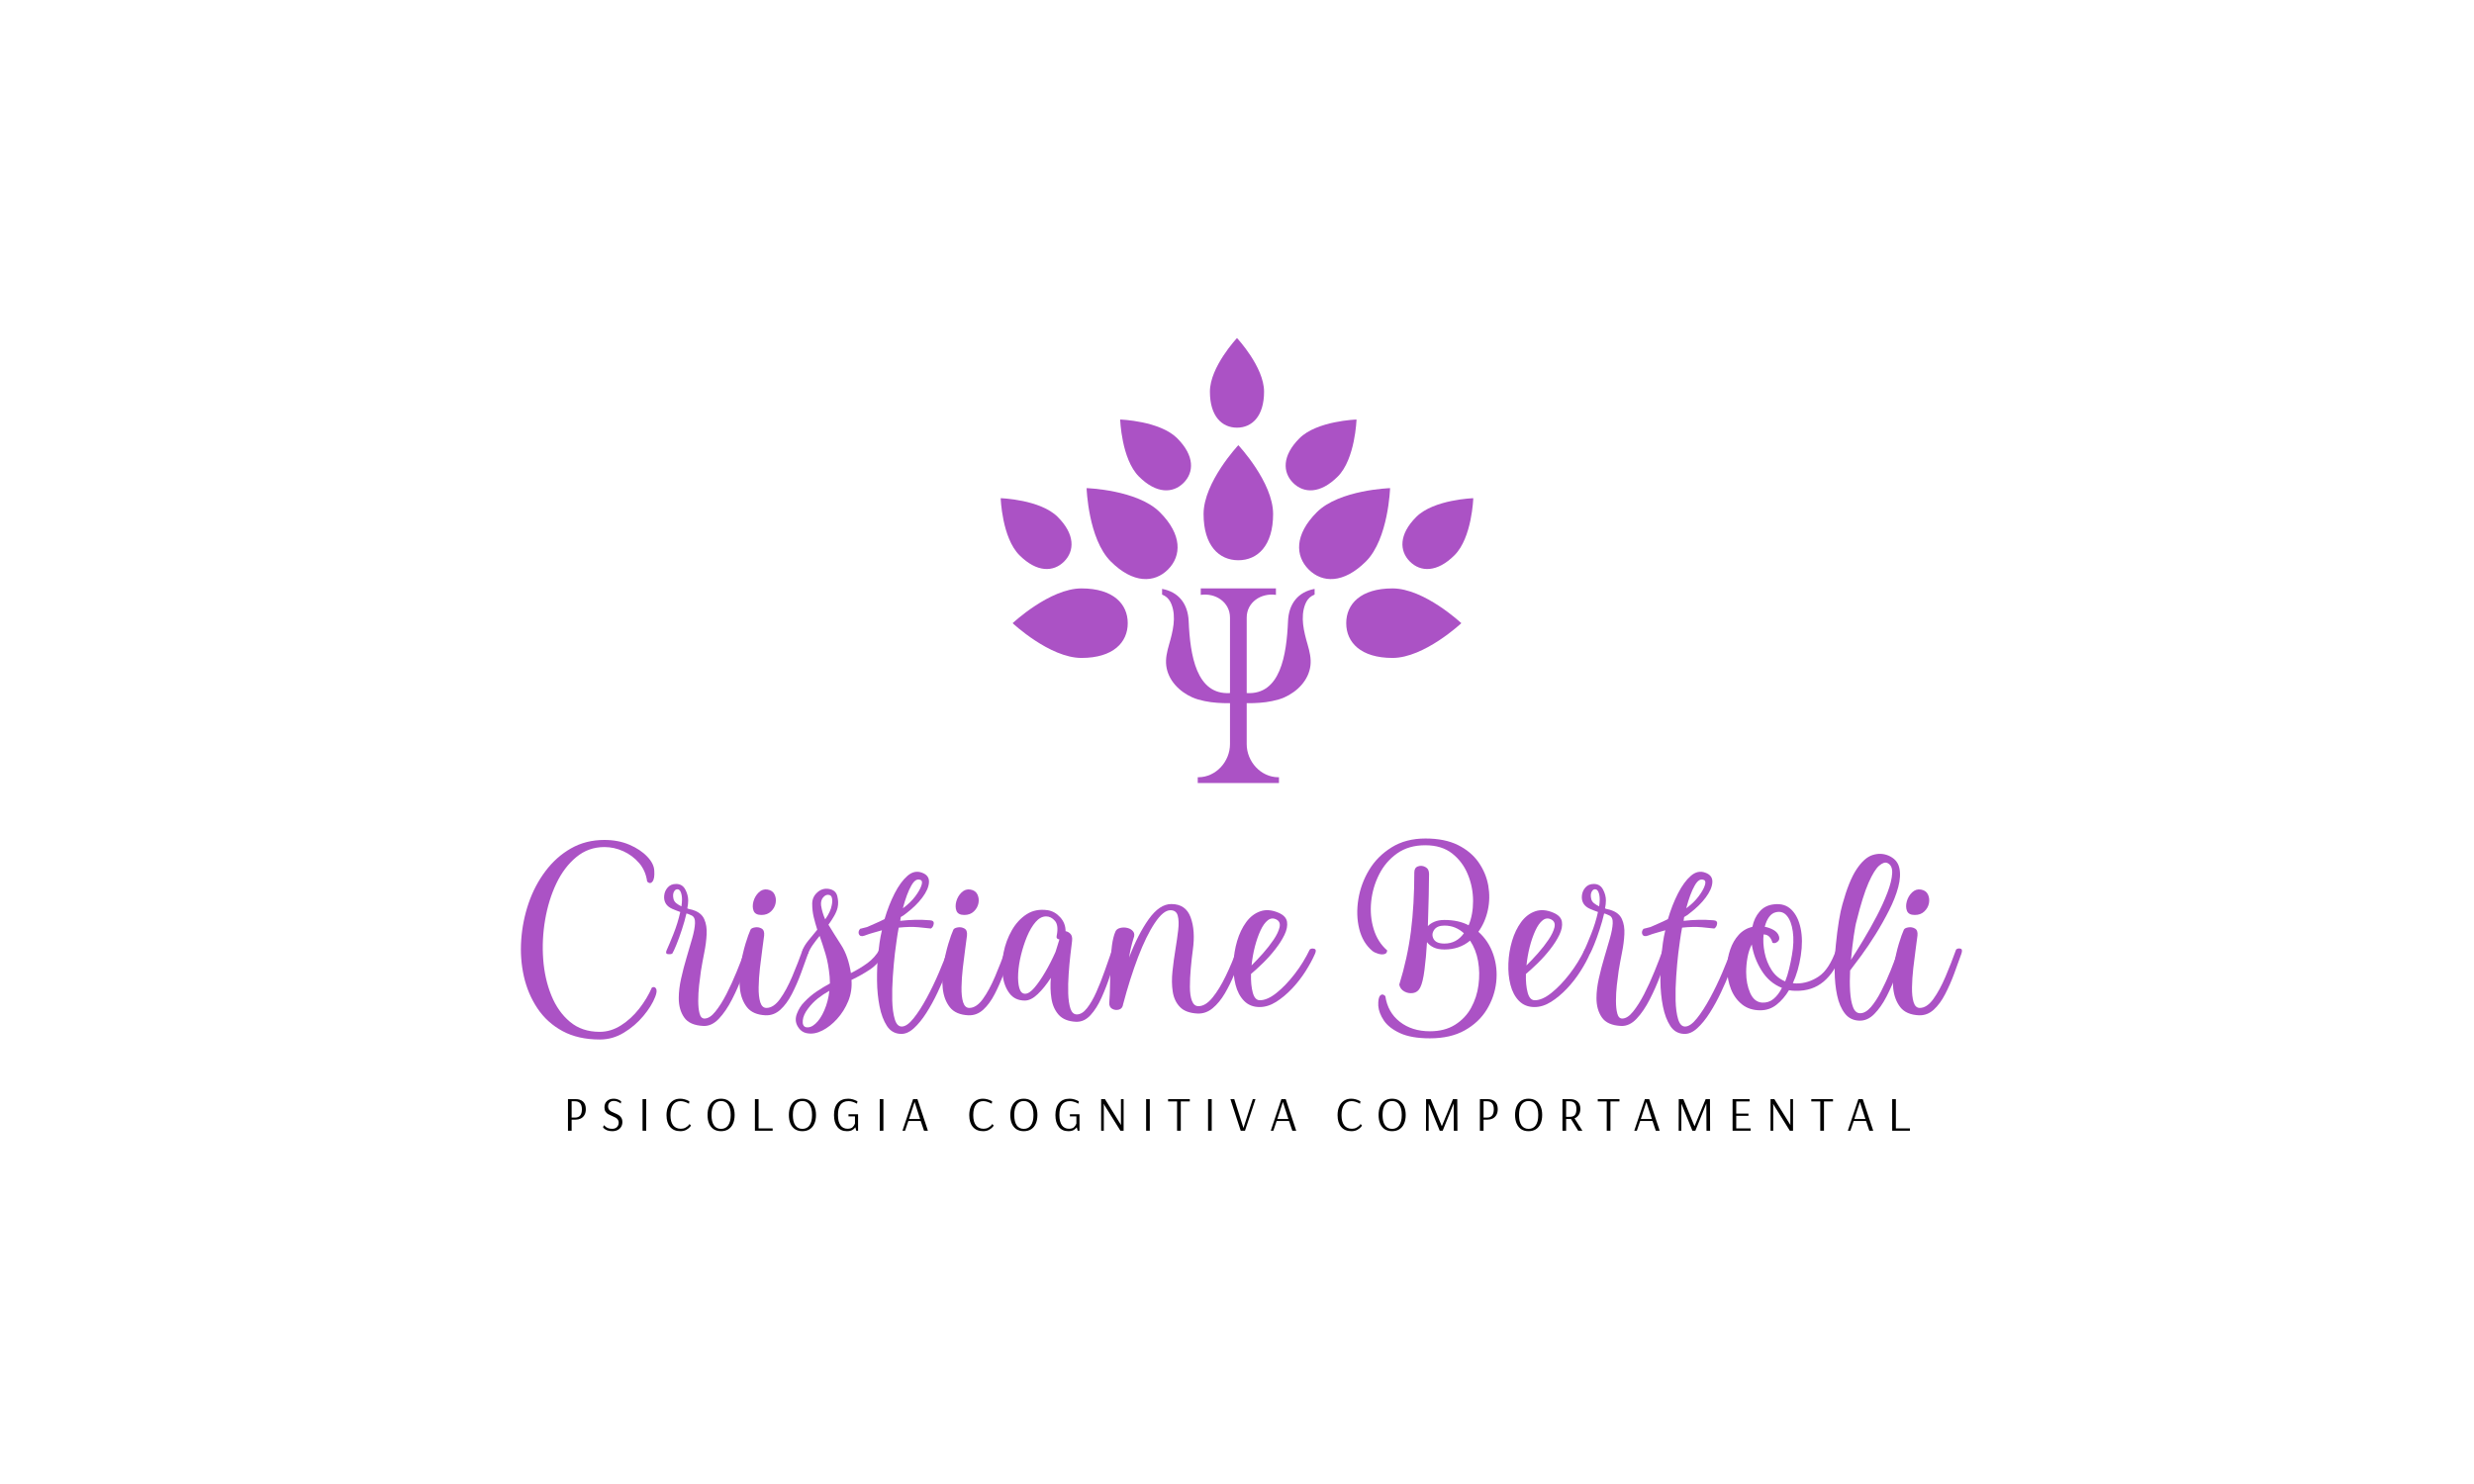 <svg xmlns="http://www.w3.org/2000/svg" xmlns:xlink="http://www.w3.org/1999/xlink" width="1000" zoomAndPan="magnify" viewBox="0 0 750 450" height="600" preserveAspectRatio="xMidYMid meet" version="1.0"><defs><g/><clipPath id="a9fd1f0750"><path d="M 366 102.461 L 384 102.461 L 384 130 L 366 130 Z M 366 102.461 " clip-rule="nonzero"/></clipPath><clipPath id="8825e9b715"><path d="M 352 178 L 399 178 L 399 237.461 L 352 237.461 Z M 352 178 " clip-rule="nonzero"/></clipPath><clipPath id="f98f6bc46b"><path d="M 303.359 151 L 325 151 L 325 173 L 303.359 173 Z M 303.359 151 " clip-rule="nonzero"/></clipPath><clipPath id="5d8db93c7a"><path d="M 425 151 L 446.609 151 L 446.609 173 L 425 173 Z M 425 151 " clip-rule="nonzero"/></clipPath></defs><g fill="#ab52c5" fill-opacity="1"><g transform="translate(156.984, 306.356)"><g><path d="M 24.891 8.859 C 20.473 8.859 16.695 8.008 13.562 6.312 C 10.426 4.613 7.891 2.316 5.953 -0.578 C 4.016 -3.473 2.641 -6.711 1.828 -10.297 C 1.023 -13.879 0.758 -17.578 1.031 -21.391 C 1.301 -25.211 2.047 -28.91 3.266 -32.484 C 4.492 -36.066 6.195 -39.305 8.375 -42.203 C 10.551 -45.098 13.129 -47.395 16.109 -49.094 C 19.098 -50.801 22.473 -51.656 26.234 -51.656 C 29.035 -51.656 31.555 -51.176 33.797 -50.219 C 36.035 -49.258 37.836 -48.062 39.203 -46.625 C 40.578 -45.195 41.297 -43.77 41.359 -42.344 C 41.473 -40.727 41.289 -39.625 40.812 -39.031 C 40.344 -38.438 39.805 -38.438 39.203 -39.031 C 38.91 -41.238 38.094 -43.117 36.75 -44.672 C 35.406 -46.223 33.805 -47.414 31.953 -48.25 C 30.109 -49.082 28.203 -49.5 26.234 -49.5 C 23.004 -49.5 20.164 -48.484 17.719 -46.453 C 15.27 -44.43 13.254 -41.766 11.672 -38.453 C 10.098 -35.141 8.969 -31.484 8.281 -27.484 C 7.594 -23.484 7.395 -19.484 7.688 -15.484 C 7.988 -11.484 8.812 -7.828 10.156 -4.516 C 11.5 -1.203 13.379 1.461 15.797 3.484 C 18.211 5.516 21.211 6.531 24.797 6.531 C 27.066 6.531 29.227 5.875 31.281 4.562 C 33.344 3.25 35.176 1.566 36.781 -0.484 C 38.395 -2.547 39.68 -4.68 40.641 -6.891 C 41.18 -7.191 41.598 -7.086 41.891 -6.578 C 42.191 -6.066 42.102 -5.219 41.625 -4.031 C 40.906 -2.176 39.707 -0.25 38.031 1.75 C 36.363 3.75 34.395 5.43 32.125 6.797 C 29.863 8.172 27.453 8.859 24.891 8.859 Z M 24.891 8.859 "/></g></g></g><g fill="#ab52c5" fill-opacity="1"><g transform="translate(202.189, 306.356)"><g><path d="M 1.609 -17.188 C 1.254 -17.008 0.789 -16.961 0.219 -17.047 C -0.344 -17.141 -0.414 -17.602 0 -18.438 C 0.414 -19.332 1.07 -20.898 1.969 -23.141 C 2.863 -25.379 3.551 -27.602 4.031 -29.812 C 3.195 -30.102 2.375 -30.426 1.562 -30.781 C 0.758 -31.145 0.148 -31.625 -0.266 -32.219 C -0.742 -32.938 -0.938 -33.773 -0.844 -34.734 C -0.758 -35.691 -0.406 -36.523 0.219 -37.234 C 0.844 -37.953 1.695 -38.312 2.781 -38.312 C 4.031 -38.312 4.953 -37.758 5.547 -36.656 C 6.141 -35.551 6.438 -34.43 6.438 -33.297 C 6.438 -32.578 6.348 -31.773 6.172 -30.891 C 6.473 -30.766 6.785 -30.672 7.109 -30.609 C 7.441 -30.555 7.758 -30.469 8.062 -30.344 C 9.664 -29.812 10.75 -28.898 11.312 -27.609 C 11.883 -26.328 12.125 -24.805 12.031 -23.047 C 11.945 -21.285 11.707 -19.438 11.312 -17.5 C 10.926 -15.562 10.586 -13.695 10.297 -11.906 C 10.117 -10.656 9.938 -9.223 9.75 -7.609 C 9.57 -5.992 9.484 -4.41 9.484 -2.859 C 9.484 -1.305 9.617 -0.023 9.891 0.984 C 10.16 1.992 10.656 2.5 11.375 2.5 C 12.445 2.5 13.547 1.797 14.672 0.391 C 15.805 -1.004 16.926 -2.773 18.031 -4.922 C 19.133 -7.066 20.176 -9.348 21.156 -11.766 C 22.145 -14.18 23 -16.406 23.719 -18.438 C 24.082 -18.738 24.516 -18.828 25.016 -18.703 C 25.523 -18.586 25.629 -18.082 25.328 -17.188 C 24.672 -15.332 23.879 -13.148 22.953 -10.641 C 22.035 -8.141 20.961 -5.695 19.734 -3.312 C 18.516 -0.926 17.188 1.023 15.75 2.547 C 14.32 4.066 12.77 4.801 11.094 4.75 C 8.289 4.625 6.336 3.77 5.234 2.188 C 4.129 0.613 3.578 -1.336 3.578 -3.672 C 3.578 -5.516 3.816 -7.508 4.297 -9.656 C 4.773 -11.812 5.328 -13.93 5.953 -16.016 C 6.578 -18.109 7.145 -20.051 7.656 -21.844 C 8.164 -23.633 8.445 -25.141 8.5 -26.359 C 8.562 -27.586 8.234 -28.379 7.516 -28.734 C 7.273 -28.848 7.02 -28.961 6.75 -29.078 C 6.488 -29.203 6.207 -29.297 5.906 -29.359 C 5.551 -27.805 5.086 -26.164 4.516 -24.438 C 3.953 -22.707 3.398 -21.188 2.859 -19.875 C 2.328 -18.562 1.91 -17.664 1.609 -17.188 Z M 1.969 -33.844 C 2.082 -33.301 2.363 -32.848 2.812 -32.484 C 3.258 -32.129 3.785 -31.805 4.391 -31.516 C 4.441 -31.867 4.484 -32.223 4.516 -32.578 C 4.547 -32.941 4.562 -33.27 4.562 -33.562 C 4.562 -34.457 4.441 -35.203 4.203 -35.797 C 3.961 -36.398 3.609 -36.703 3.141 -36.703 C 2.711 -36.703 2.363 -36.43 2.094 -35.891 C 1.832 -35.359 1.789 -34.676 1.969 -33.844 Z M 1.969 -33.844 "/></g></g></g><g fill="#ab52c5" fill-opacity="1"><g transform="translate(225.91, 306.356)"><g><path d="M 17.453 -18.438 C 17.816 -18.738 18.25 -18.828 18.75 -18.703 C 19.258 -18.586 19.363 -18.082 19.062 -17.188 C 18.406 -15.332 17.676 -13.316 16.875 -11.141 C 16.07 -8.961 15.16 -6.891 14.141 -4.922 C 13.129 -2.953 11.969 -1.367 10.656 -0.172 C 9.344 1.016 7.848 1.578 6.172 1.516 C 3.609 1.398 1.727 0.582 0.531 -0.938 C -0.656 -2.457 -1.367 -4.352 -1.609 -6.625 C -1.848 -8.895 -1.773 -11.223 -1.391 -13.609 C -1.004 -15.992 -0.516 -18.172 0.078 -20.141 C 0.68 -22.109 1.191 -23.539 1.609 -24.438 C 1.785 -24.789 2.234 -25.023 2.953 -25.141 C 3.672 -25.266 4.344 -25.148 4.969 -24.797 C 5.594 -24.441 5.848 -23.723 5.734 -22.641 C 5.609 -21.691 5.426 -20.32 5.188 -18.531 C 4.945 -16.738 4.707 -14.828 4.469 -12.797 C 4.238 -10.766 4.109 -8.82 4.078 -6.969 C 4.047 -5.125 4.207 -3.617 4.562 -2.453 C 4.926 -1.297 5.551 -0.719 6.438 -0.719 C 7.875 -0.719 9.25 -1.625 10.562 -3.438 C 11.875 -5.258 13.109 -7.539 14.266 -10.281 C 15.43 -13.031 16.492 -15.75 17.453 -18.438 Z M 4.922 -28.906 C 3.672 -28.906 2.879 -29.32 2.547 -30.156 C 2.223 -31 2.207 -31.957 2.5 -33.031 C 2.801 -34.102 3.336 -35.008 4.109 -35.75 C 4.891 -36.5 5.785 -36.785 6.797 -36.609 C 7.816 -36.43 8.52 -35.938 8.906 -35.125 C 9.289 -34.32 9.395 -33.441 9.219 -32.484 C 9.039 -31.535 8.578 -30.703 7.828 -29.984 C 7.086 -29.266 6.117 -28.906 4.922 -28.906 Z M 4.922 -28.906 "/></g></g></g><g fill="#ab52c5" fill-opacity="1"><g transform="translate(243.365, 306.356)"><g><path d="M 0 -18.438 C 0.301 -19.219 0.867 -20.129 1.703 -21.172 C 2.535 -22.211 3.43 -23.301 4.391 -24.438 C 3.973 -25.75 3.613 -27.031 3.312 -28.281 C 3.008 -29.539 2.859 -30.883 2.859 -32.312 C 2.859 -33.688 3.379 -34.836 4.422 -35.766 C 5.473 -36.691 6.656 -37.035 7.969 -36.797 C 9.344 -36.555 10.176 -35.82 10.469 -34.594 C 10.77 -33.375 10.801 -32.227 10.562 -31.156 C 10.383 -30.375 10.039 -29.535 9.531 -28.641 C 9.02 -27.742 8.438 -26.848 7.781 -25.953 C 8.977 -23.984 10.273 -21.91 11.672 -19.734 C 13.078 -17.555 14.051 -14.738 14.594 -11.281 C 16.383 -12.176 18.039 -13.176 19.562 -14.281 C 21.082 -15.383 22.32 -16.77 23.281 -18.438 C 23.57 -18.676 24 -18.734 24.562 -18.609 C 25.133 -18.492 25.18 -18.02 24.703 -17.188 C 23.566 -15.156 22.133 -13.555 20.406 -12.391 C 18.676 -11.234 16.797 -10.176 14.766 -9.219 C 14.941 -6.945 14.613 -4.797 13.781 -2.766 C 12.945 -0.742 11.828 1.039 10.422 2.594 C 9.023 4.145 7.535 5.32 5.953 6.125 C 4.367 6.938 2.863 7.223 1.438 6.984 C 0.176 6.805 -0.805 6.117 -1.516 4.922 C -2.234 3.734 -2.32 2.438 -1.781 1.031 C -1.25 -0.375 -0.504 -1.551 0.453 -2.5 C 1.641 -3.758 2.906 -4.836 4.25 -5.734 C 5.594 -6.629 6.922 -7.43 8.234 -8.141 C 8.234 -8.504 8.219 -8.848 8.188 -9.172 C 8.156 -9.504 8.141 -9.848 8.141 -10.203 C 7.898 -12.828 7.484 -15.125 6.891 -17.094 C 6.297 -19.062 5.703 -20.883 5.109 -22.562 C 4.328 -21.602 3.625 -20.676 3 -19.781 C 2.375 -18.883 1.91 -18.02 1.609 -17.188 C 1.254 -17.008 0.82 -16.945 0.312 -17 C -0.195 -17.062 -0.301 -17.539 0 -18.438 Z M 0.891 5.109 C 1.848 5.336 2.832 4.988 3.844 4.062 C 4.863 3.145 5.758 1.789 6.531 0 C 7.312 -1.789 7.82 -3.758 8.062 -5.906 C 6.863 -5.25 5.711 -4.488 4.609 -3.625 C 3.504 -2.758 2.504 -1.727 1.609 -0.531 C 0.648 0.719 0.113 1.91 0 3.047 C -0.113 4.18 0.18 4.867 0.891 5.109 Z M 5.547 -31.781 C 5.672 -31 5.836 -30.266 6.047 -29.578 C 6.254 -28.898 6.504 -28.234 6.797 -27.578 C 7.879 -29.117 8.535 -30.52 8.766 -31.781 C 8.953 -32.613 8.984 -33.344 8.859 -33.969 C 8.742 -34.594 8.414 -34.938 7.875 -35 C 7.281 -35.113 6.711 -34.859 6.172 -34.234 C 5.641 -33.609 5.43 -32.789 5.547 -31.781 Z M 5.547 -31.781 "/></g></g></g><g fill="#ab52c5" fill-opacity="1"><g transform="translate(266.639, 306.356)"><g><path d="M -4.562 -22.641 C -5.395 -22.348 -5.945 -22.469 -6.219 -23 C -6.488 -23.539 -6.383 -24.109 -5.906 -24.703 L -3.766 -25.25 C -2.984 -25.602 -2.145 -25.973 -1.25 -26.359 C -0.352 -26.742 0.566 -27.176 1.516 -27.656 C 2.359 -30.52 3.375 -33.113 4.562 -35.438 C 5.758 -37.77 7.055 -39.547 8.453 -40.766 C 9.859 -41.992 11.336 -42.312 12.891 -41.719 C 14.379 -41.176 15.078 -40.203 14.984 -38.797 C 14.898 -37.398 14.227 -35.863 12.969 -34.188 C 11.719 -32.52 10.109 -30.941 8.141 -29.453 C 7.672 -29.035 7.102 -28.645 6.438 -28.281 L 6.266 -27.125 C 7.816 -27.301 9.336 -27.406 10.828 -27.438 C 12.316 -27.469 13.812 -27.422 15.312 -27.297 C 16.145 -27.242 16.516 -26.891 16.422 -26.234 C 16.336 -25.578 16.055 -25.098 15.578 -24.797 C 14.742 -24.91 13.473 -25.039 11.766 -25.188 C 10.066 -25.344 8.082 -25.301 5.812 -25.062 C 5.57 -23.812 5.363 -22.539 5.188 -21.25 C 5.008 -19.969 4.832 -18.645 4.656 -17.281 C 4.414 -15.188 4.207 -12.867 4.031 -10.328 C 3.852 -7.797 3.789 -5.363 3.844 -3.031 C 3.906 -0.707 4.16 1.195 4.609 2.688 C 5.055 4.176 5.758 4.922 6.719 4.922 C 7.789 4.922 8.984 4.098 10.297 2.453 C 11.609 0.816 12.938 -1.238 14.281 -3.719 C 15.625 -6.195 16.859 -8.758 17.984 -11.406 C 19.117 -14.062 20.047 -16.406 20.766 -18.438 C 21.129 -18.738 21.562 -18.828 22.062 -18.703 C 22.57 -18.586 22.676 -18.082 22.375 -17.188 C 21.844 -15.695 21.172 -13.906 20.359 -11.812 C 19.555 -9.727 18.629 -7.582 17.578 -5.375 C 16.535 -3.164 15.406 -1.109 14.188 0.797 C 12.969 2.711 11.703 4.266 10.391 5.453 C 9.078 6.648 7.758 7.219 6.438 7.156 C 4.656 7.102 3.254 6.301 2.234 4.75 C 1.223 3.195 0.477 1.211 0 -1.203 C -0.477 -3.617 -0.734 -6.195 -0.766 -8.938 C -0.797 -11.688 -0.691 -14.316 -0.453 -16.828 C -0.328 -18.023 -0.176 -19.25 0 -20.5 C 0.176 -21.75 0.414 -23.004 0.719 -24.266 C -0.062 -24.023 -0.898 -23.785 -1.797 -23.547 C -2.691 -23.305 -3.613 -23.004 -4.562 -22.641 Z M 12.531 -39.469 C 11.52 -40.008 10.551 -39.457 9.625 -37.812 C 8.695 -36.176 7.848 -33.895 7.078 -30.969 C 7.129 -30.969 7.188 -31 7.25 -31.062 C 8.688 -32.133 9.863 -33.281 10.781 -34.5 C 11.707 -35.727 12.332 -36.805 12.656 -37.734 C 12.988 -38.66 12.945 -39.238 12.531 -39.469 Z M 12.531 -39.469 "/></g></g></g><g fill="#ab52c5" fill-opacity="1"><g transform="translate(287.406, 306.356)"><g><path d="M 17.453 -18.438 C 17.816 -18.738 18.25 -18.828 18.75 -18.703 C 19.258 -18.586 19.363 -18.082 19.062 -17.188 C 18.406 -15.332 17.676 -13.316 16.875 -11.141 C 16.07 -8.961 15.16 -6.891 14.141 -4.922 C 13.129 -2.953 11.969 -1.367 10.656 -0.172 C 9.344 1.016 7.848 1.578 6.172 1.516 C 3.609 1.398 1.727 0.582 0.531 -0.938 C -0.656 -2.457 -1.367 -4.352 -1.609 -6.625 C -1.848 -8.895 -1.773 -11.223 -1.391 -13.609 C -1.004 -15.992 -0.516 -18.172 0.078 -20.141 C 0.68 -22.109 1.191 -23.539 1.609 -24.438 C 1.785 -24.789 2.234 -25.023 2.953 -25.141 C 3.672 -25.266 4.344 -25.148 4.969 -24.797 C 5.594 -24.441 5.848 -23.723 5.734 -22.641 C 5.609 -21.691 5.426 -20.32 5.188 -18.531 C 4.945 -16.738 4.707 -14.828 4.469 -12.797 C 4.238 -10.766 4.109 -8.82 4.078 -6.969 C 4.047 -5.125 4.207 -3.617 4.562 -2.453 C 4.926 -1.297 5.551 -0.719 6.438 -0.719 C 7.875 -0.719 9.25 -1.625 10.562 -3.438 C 11.875 -5.258 13.109 -7.539 14.266 -10.281 C 15.43 -13.031 16.492 -15.75 17.453 -18.438 Z M 4.922 -28.906 C 3.672 -28.906 2.879 -29.32 2.547 -30.156 C 2.223 -31 2.207 -31.957 2.5 -33.031 C 2.801 -34.102 3.336 -35.008 4.109 -35.75 C 4.891 -36.5 5.785 -36.785 6.797 -36.609 C 7.816 -36.43 8.52 -35.938 8.906 -35.125 C 9.289 -34.32 9.395 -33.441 9.219 -32.484 C 9.039 -31.535 8.578 -30.703 7.828 -29.984 C 7.086 -29.266 6.117 -28.906 4.922 -28.906 Z M 4.922 -28.906 "/></g></g></g><g fill="#ab52c5" fill-opacity="1"><g transform="translate(304.861, 306.356)"><g><path d="M 32.312 -18.438 C 32.676 -18.738 33.109 -18.828 33.609 -18.703 C 34.117 -18.586 34.223 -18.082 33.922 -17.188 C 33.266 -15.332 32.547 -13.211 31.766 -10.828 C 30.992 -8.441 30.113 -6.145 29.125 -3.938 C 28.145 -1.727 27.016 0.07 25.734 1.469 C 24.453 2.875 22.977 3.547 21.312 3.484 C 18.977 3.367 17.227 2.656 16.062 1.344 C 14.906 0.031 14.176 -1.625 13.875 -3.625 C 13.57 -5.625 13.516 -7.695 13.703 -9.844 C 12.441 -7.875 11.125 -6.234 9.75 -4.922 C 8.383 -3.609 7.07 -2.953 5.812 -2.953 C 3.844 -2.953 2.305 -3.664 1.203 -5.094 C 0.098 -6.531 -0.598 -8.352 -0.891 -10.562 C -1.191 -12.77 -1.102 -15.082 -0.625 -17.5 C -0.145 -19.914 0.688 -22.164 1.875 -24.25 C 3.07 -26.344 4.578 -27.973 6.391 -29.141 C 8.211 -30.305 10.348 -30.707 12.797 -30.344 C 14.234 -30.102 15.488 -29.383 16.562 -28.188 C 17.633 -27 18.172 -25.598 18.172 -23.984 C 18.648 -23.93 19.125 -23.68 19.594 -23.234 C 20.07 -22.785 20.254 -22.051 20.141 -21.031 C 20.023 -20.082 19.859 -18.695 19.641 -16.875 C 19.43 -15.051 19.254 -13.109 19.109 -11.047 C 18.961 -8.992 18.914 -7.023 18.969 -5.141 C 19.031 -3.266 19.254 -1.727 19.641 -0.531 C 20.035 0.656 20.68 1.25 21.578 1.25 C 22.648 1.25 23.676 0.625 24.656 -0.625 C 25.645 -1.875 26.586 -3.5 27.484 -5.5 C 28.379 -7.5 29.227 -9.645 30.031 -11.938 C 30.832 -14.238 31.594 -16.406 32.312 -18.438 Z M 12.266 -28.469 C 11.129 -28.469 10.066 -27.898 9.078 -26.766 C 8.098 -25.629 7.234 -24.164 6.484 -22.375 C 5.742 -20.582 5.133 -18.703 4.656 -16.734 C 4.176 -14.766 3.891 -12.883 3.797 -11.094 C 3.711 -9.312 3.832 -7.852 4.156 -6.719 C 4.488 -5.582 5.07 -5.016 5.906 -5.016 C 6.738 -5.016 7.676 -5.625 8.719 -6.844 C 9.77 -8.07 10.863 -9.656 12 -11.594 C 13.133 -13.531 14.176 -15.57 15.125 -17.719 L 16.297 -21.484 C 15.578 -21.598 15.305 -21.984 15.484 -22.641 C 15.898 -24.734 15.719 -26.227 14.938 -27.125 C 14.164 -28.02 13.273 -28.469 12.266 -28.469 Z M 12.266 -28.469 "/></g></g></g><g fill="#ab52c5" fill-opacity="1"><g transform="translate(337.176, 306.356)"><g><path d="M -0.891 -2.328 C -0.773 -3.941 -0.703 -5.742 -0.672 -7.734 C -0.641 -9.734 -0.594 -11.766 -0.531 -13.828 C -0.477 -15.891 -0.332 -17.816 -0.094 -19.609 C 0.145 -21.398 0.504 -22.832 0.984 -23.906 C 1.223 -24.438 1.695 -24.789 2.406 -24.969 C 3.125 -25.156 3.859 -25.156 4.609 -24.969 C 5.359 -24.789 5.941 -24.43 6.359 -23.891 C 6.773 -23.359 6.801 -22.645 6.438 -21.75 C 6.207 -21.031 5.973 -20.176 5.734 -19.188 C 5.492 -18.207 5.285 -17.148 5.109 -16.016 C 6.891 -20.672 8.867 -24.535 11.047 -27.609 C 13.234 -30.68 15.52 -32.219 17.906 -32.219 C 20.832 -32.219 22.785 -30.875 23.766 -28.188 C 24.754 -25.508 24.977 -22.227 24.438 -18.344 C 24.195 -16.562 23.988 -14.68 23.812 -12.703 C 23.633 -10.734 23.547 -8.867 23.547 -7.109 C 23.547 -5.348 23.754 -3.93 24.172 -2.859 C 24.586 -1.785 25.242 -1.25 26.141 -1.25 C 27.566 -1.25 28.984 -2.113 30.391 -3.844 C 31.797 -5.57 33.141 -7.766 34.422 -10.422 C 35.703 -13.078 36.82 -15.75 37.781 -18.438 C 38.133 -18.738 38.562 -18.828 39.062 -18.703 C 39.57 -18.586 39.68 -18.082 39.391 -17.188 C 38.734 -15.332 37.973 -13.332 37.109 -11.188 C 36.242 -9.039 35.258 -7.023 34.156 -5.141 C 33.051 -3.266 31.812 -1.758 30.438 -0.625 C 29.062 0.508 27.539 1.047 25.875 0.984 C 23.488 0.867 21.711 0.211 20.547 -0.984 C 19.379 -2.18 18.645 -3.734 18.344 -5.641 C 18.051 -7.547 18.023 -9.617 18.266 -11.859 C 18.504 -14.098 18.801 -16.289 19.156 -18.438 C 19.508 -20.582 19.789 -22.551 20 -24.344 C 20.207 -26.133 20.16 -27.582 19.859 -28.688 C 19.566 -29.789 18.828 -30.344 17.641 -30.344 C 16.203 -30.344 14.617 -29.047 12.891 -26.453 C 11.16 -23.859 9.473 -20.41 7.828 -16.109 C 6.191 -11.816 4.688 -7.07 3.312 -1.875 C 3.195 -0.977 2.781 -0.426 2.062 -0.219 C 1.344 -0.008 0.656 -0.082 0 -0.438 C -0.656 -0.801 -0.953 -1.43 -0.891 -2.328 Z M -0.891 -2.328 "/></g></g></g><g fill="#ab52c5" fill-opacity="1"><g transform="translate(374.95, 306.356)"><g><path d="M 6.984 -3.047 C 8.473 -3.047 10.141 -3.773 11.984 -5.234 C 13.836 -6.703 15.676 -8.613 17.5 -10.969 C 19.32 -13.32 20.859 -15.812 22.109 -18.438 C 22.461 -18.738 22.91 -18.812 23.453 -18.656 C 23.992 -18.508 24.082 -18.02 23.719 -17.188 C 23 -15.52 22.039 -13.742 20.844 -11.859 C 19.656 -9.984 18.285 -8.223 16.734 -6.578 C 15.18 -4.941 13.57 -3.598 11.906 -2.547 C 10.238 -1.504 8.566 -0.984 6.891 -0.984 C 4.984 -0.984 3.414 -1.609 2.188 -2.859 C 0.969 -4.117 0.109 -5.742 -0.391 -7.734 C -0.898 -9.734 -1.109 -11.895 -1.016 -14.219 C -0.93 -16.551 -0.562 -18.82 0.094 -21.031 C 0.75 -23.238 1.672 -25.148 2.859 -26.766 C 4.055 -28.379 5.488 -29.469 7.156 -30.031 C 8.832 -30.602 10.688 -30.441 12.719 -29.547 C 14.207 -28.891 15.039 -27.977 15.219 -26.812 C 15.395 -25.645 15.141 -24.344 14.453 -22.906 C 13.766 -21.477 12.836 -20.02 11.672 -18.531 C 10.516 -17.039 9.266 -15.641 7.922 -14.328 C 6.578 -13.016 5.367 -11.91 4.297 -11.016 C 4.234 -8.805 4.41 -6.926 4.828 -5.375 C 5.242 -3.82 5.961 -3.047 6.984 -3.047 Z M 12.078 -27.484 C 11.129 -28.016 10.234 -27.953 9.391 -27.297 C 8.555 -26.641 7.812 -25.594 7.156 -24.156 C 6.5 -22.727 5.93 -21.086 5.453 -19.234 C 4.984 -17.391 4.656 -15.516 4.469 -13.609 C 5.551 -14.68 6.703 -15.898 7.922 -17.266 C 9.141 -18.641 10.211 -20.016 11.141 -21.391 C 12.066 -22.766 12.664 -24.004 12.938 -25.109 C 13.207 -26.211 12.922 -27.004 12.078 -27.484 Z M 12.078 -27.484 "/></g></g></g><g fill="#ab52c5" fill-opacity="1"><g transform="translate(397.06, 306.356)"><g/></g></g><g fill="#ab52c5" fill-opacity="1"><g transform="translate(410.487, 306.356)"><g><path d="M 22.734 -41.359 C 22.734 -40.047 22.703 -37.91 22.641 -34.953 C 22.586 -32.004 22.5 -28.859 22.375 -25.516 C 22.852 -26.047 23.508 -26.488 24.344 -26.844 C 25.176 -27.207 26.191 -27.391 27.391 -27.391 C 30.254 -27.391 32.703 -26.852 34.734 -25.781 C 35.629 -27.926 36.078 -30.383 36.078 -33.156 C 36.078 -35.938 35.551 -38.609 34.5 -41.172 C 33.457 -43.742 31.879 -45.863 29.766 -47.531 C 27.648 -49.207 24.922 -50.047 21.578 -50.047 C 18.234 -50.047 15.395 -49.223 13.062 -47.578 C 10.738 -45.93 8.922 -43.812 7.609 -41.219 C 6.297 -38.625 5.488 -35.863 5.188 -32.938 C 4.895 -30.02 5.148 -27.242 5.953 -24.609 C 6.754 -21.984 8.113 -19.836 10.031 -18.172 C 10.031 -17.578 9.758 -17.203 9.219 -17.047 C 8.688 -16.898 8.062 -16.93 7.344 -17.141 C 6.625 -17.348 6.023 -17.633 5.547 -18 C 3.578 -19.664 2.25 -21.898 1.562 -24.703 C 0.875 -27.504 0.785 -30.488 1.297 -33.656 C 1.805 -36.82 2.895 -39.789 4.562 -42.562 C 6.238 -45.344 8.508 -47.625 11.375 -49.406 C 14.238 -51.195 17.664 -52.094 21.656 -52.094 C 25.539 -52.094 28.812 -51.438 31.469 -50.125 C 34.125 -48.812 36.211 -47.066 37.734 -44.891 C 39.254 -42.711 40.238 -40.352 40.688 -37.812 C 41.133 -35.281 41.086 -32.789 40.547 -30.344 C 40.016 -27.895 39.062 -25.719 37.688 -23.812 C 39.77 -21.957 41.273 -19.672 42.203 -16.953 C 43.129 -14.242 43.426 -11.426 43.094 -8.5 C 42.77 -5.582 41.816 -2.82 40.234 -0.219 C 38.648 2.375 36.426 4.473 33.562 6.078 C 30.695 7.691 27.176 8.5 23 8.5 C 19.238 8.5 16.223 7.977 13.953 6.938 C 11.691 5.895 10.051 4.613 9.031 3.094 C 8.02 1.57 7.457 0.094 7.344 -1.344 C 7.281 -2.957 7.473 -4 7.922 -4.469 C 8.367 -4.945 8.891 -4.891 9.484 -4.297 C 9.961 -1.016 11.426 1.578 13.875 3.484 C 16.32 5.398 19.363 6.359 23 6.359 C 25.988 6.359 28.523 5.703 30.609 4.391 C 32.703 3.078 34.328 1.363 35.484 -0.75 C 36.648 -2.875 37.395 -5.176 37.719 -7.656 C 38.051 -10.133 38.008 -12.551 37.594 -14.906 C 37.176 -17.258 36.367 -19.332 35.172 -21.125 C 33.023 -19.332 30.43 -18.438 27.391 -18.438 C 26.078 -18.438 24.988 -18.645 24.125 -19.062 C 23.258 -19.477 22.586 -20.016 22.109 -20.672 C 21.93 -17.566 21.676 -14.75 21.344 -12.219 C 21.02 -9.688 20.586 -7.91 20.047 -6.891 C 19.566 -5.93 18.848 -5.379 17.891 -5.234 C 16.941 -5.086 16.051 -5.25 15.219 -5.719 C 14.383 -6.195 13.879 -6.883 13.703 -7.781 C 15.367 -13.156 16.547 -18.539 17.234 -23.938 C 17.922 -29.344 18.266 -35.297 18.266 -41.797 C 18.266 -42.754 18.633 -43.367 19.375 -43.641 C 20.125 -43.91 20.867 -43.848 21.609 -43.453 C 22.359 -43.066 22.734 -42.367 22.734 -41.359 Z M 27.391 -25.688 C 25.898 -25.688 24.852 -25.238 24.25 -24.344 C 23.656 -23.445 23.613 -22.535 24.125 -21.609 C 24.633 -20.691 25.723 -20.234 27.391 -20.234 C 29.836 -20.234 31.805 -21.273 33.297 -23.359 C 32.523 -24.078 31.645 -24.645 30.656 -25.062 C 29.676 -25.477 28.586 -25.688 27.391 -25.688 Z M 27.391 -25.688 "/></g></g></g><g fill="#ab52c5" fill-opacity="1"><g transform="translate(458.288, 306.356)"><g><path d="M 6.984 -3.047 C 8.473 -3.047 10.141 -3.773 11.984 -5.234 C 13.836 -6.703 15.676 -8.613 17.5 -10.969 C 19.32 -13.32 20.859 -15.812 22.109 -18.438 C 22.461 -18.738 22.91 -18.812 23.453 -18.656 C 23.992 -18.508 24.082 -18.02 23.719 -17.188 C 23 -15.52 22.039 -13.742 20.844 -11.859 C 19.656 -9.984 18.285 -8.223 16.734 -6.578 C 15.18 -4.941 13.57 -3.598 11.906 -2.547 C 10.238 -1.504 8.566 -0.984 6.891 -0.984 C 4.984 -0.984 3.414 -1.609 2.188 -2.859 C 0.969 -4.117 0.109 -5.742 -0.391 -7.734 C -0.898 -9.734 -1.109 -11.895 -1.016 -14.219 C -0.93 -16.551 -0.562 -18.82 0.094 -21.031 C 0.75 -23.238 1.672 -25.148 2.859 -26.766 C 4.055 -28.379 5.488 -29.469 7.156 -30.031 C 8.832 -30.602 10.688 -30.441 12.719 -29.547 C 14.207 -28.891 15.039 -27.977 15.219 -26.812 C 15.395 -25.645 15.141 -24.344 14.453 -22.906 C 13.766 -21.477 12.836 -20.02 11.672 -18.531 C 10.516 -17.039 9.266 -15.641 7.922 -14.328 C 6.578 -13.016 5.367 -11.91 4.297 -11.016 C 4.234 -8.805 4.41 -6.926 4.828 -5.375 C 5.242 -3.82 5.961 -3.047 6.984 -3.047 Z M 12.078 -27.484 C 11.129 -28.016 10.234 -27.953 9.391 -27.297 C 8.555 -26.641 7.812 -25.594 7.156 -24.156 C 6.5 -22.727 5.93 -21.086 5.453 -19.234 C 4.984 -17.391 4.656 -15.516 4.469 -13.609 C 5.551 -14.68 6.703 -15.898 7.922 -17.266 C 9.141 -18.641 10.211 -20.016 11.141 -21.391 C 12.066 -22.766 12.664 -24.004 12.938 -25.109 C 13.207 -26.211 12.922 -27.004 12.078 -27.484 Z M 12.078 -27.484 "/></g></g></g><g fill="#ab52c5" fill-opacity="1"><g transform="translate(480.398, 306.356)"><g><path d="M 1.609 -17.188 C 1.254 -17.008 0.789 -16.961 0.219 -17.047 C -0.344 -17.141 -0.414 -17.602 0 -18.438 C 0.414 -19.332 1.07 -20.898 1.969 -23.141 C 2.863 -25.379 3.551 -27.602 4.031 -29.812 C 3.195 -30.102 2.375 -30.426 1.562 -30.781 C 0.758 -31.145 0.148 -31.625 -0.266 -32.219 C -0.742 -32.938 -0.938 -33.773 -0.844 -34.734 C -0.758 -35.691 -0.406 -36.523 0.219 -37.234 C 0.844 -37.953 1.695 -38.312 2.781 -38.312 C 4.031 -38.312 4.953 -37.758 5.547 -36.656 C 6.141 -35.551 6.438 -34.43 6.438 -33.297 C 6.438 -32.578 6.348 -31.773 6.172 -30.891 C 6.473 -30.766 6.785 -30.672 7.109 -30.609 C 7.441 -30.555 7.758 -30.469 8.062 -30.344 C 9.664 -29.812 10.75 -28.898 11.312 -27.609 C 11.883 -26.328 12.125 -24.805 12.031 -23.047 C 11.945 -21.285 11.707 -19.438 11.312 -17.5 C 10.926 -15.562 10.586 -13.695 10.297 -11.906 C 10.117 -10.656 9.938 -9.223 9.75 -7.609 C 9.57 -5.992 9.484 -4.41 9.484 -2.859 C 9.484 -1.305 9.617 -0.023 9.891 0.984 C 10.16 1.992 10.656 2.5 11.375 2.5 C 12.445 2.5 13.547 1.797 14.672 0.391 C 15.805 -1.004 16.926 -2.773 18.031 -4.922 C 19.133 -7.066 20.176 -9.348 21.156 -11.766 C 22.145 -14.18 23 -16.406 23.719 -18.438 C 24.082 -18.738 24.516 -18.828 25.016 -18.703 C 25.523 -18.586 25.629 -18.082 25.328 -17.188 C 24.672 -15.332 23.879 -13.148 22.953 -10.641 C 22.035 -8.141 20.961 -5.695 19.734 -3.312 C 18.516 -0.926 17.188 1.023 15.75 2.547 C 14.32 4.066 12.77 4.801 11.094 4.75 C 8.289 4.625 6.336 3.77 5.234 2.188 C 4.129 0.613 3.578 -1.336 3.578 -3.672 C 3.578 -5.516 3.816 -7.508 4.297 -9.656 C 4.773 -11.812 5.328 -13.93 5.953 -16.016 C 6.578 -18.109 7.145 -20.051 7.656 -21.844 C 8.164 -23.633 8.445 -25.141 8.5 -26.359 C 8.562 -27.586 8.234 -28.379 7.516 -28.734 C 7.273 -28.848 7.02 -28.961 6.75 -29.078 C 6.488 -29.203 6.207 -29.297 5.906 -29.359 C 5.551 -27.805 5.086 -26.164 4.516 -24.438 C 3.953 -22.707 3.398 -21.188 2.859 -19.875 C 2.328 -18.562 1.91 -17.664 1.609 -17.188 Z M 1.969 -33.844 C 2.082 -33.301 2.363 -32.848 2.812 -32.484 C 3.258 -32.129 3.785 -31.805 4.391 -31.516 C 4.441 -31.867 4.484 -32.223 4.516 -32.578 C 4.547 -32.941 4.562 -33.27 4.562 -33.562 C 4.562 -34.457 4.441 -35.203 4.203 -35.797 C 3.961 -36.398 3.609 -36.703 3.141 -36.703 C 2.711 -36.703 2.363 -36.43 2.094 -35.891 C 1.832 -35.359 1.789 -34.676 1.969 -33.844 Z M 1.969 -33.844 "/></g></g></g><g fill="#ab52c5" fill-opacity="1"><g transform="translate(504.119, 306.356)"><g><path d="M -4.562 -22.641 C -5.395 -22.348 -5.945 -22.469 -6.219 -23 C -6.488 -23.539 -6.383 -24.109 -5.906 -24.703 L -3.766 -25.25 C -2.984 -25.602 -2.145 -25.973 -1.25 -26.359 C -0.352 -26.742 0.566 -27.176 1.516 -27.656 C 2.359 -30.52 3.375 -33.113 4.562 -35.438 C 5.758 -37.77 7.055 -39.547 8.453 -40.766 C 9.859 -41.992 11.336 -42.312 12.891 -41.719 C 14.379 -41.176 15.078 -40.203 14.984 -38.797 C 14.898 -37.398 14.227 -35.863 12.969 -34.188 C 11.719 -32.52 10.109 -30.941 8.141 -29.453 C 7.672 -29.035 7.102 -28.645 6.438 -28.281 L 6.266 -27.125 C 7.816 -27.301 9.336 -27.406 10.828 -27.438 C 12.316 -27.469 13.812 -27.422 15.312 -27.297 C 16.145 -27.242 16.516 -26.891 16.422 -26.234 C 16.336 -25.578 16.055 -25.098 15.578 -24.797 C 14.742 -24.91 13.473 -25.039 11.766 -25.188 C 10.066 -25.344 8.082 -25.301 5.812 -25.062 C 5.57 -23.812 5.363 -22.539 5.188 -21.25 C 5.008 -19.969 4.832 -18.645 4.656 -17.281 C 4.414 -15.188 4.207 -12.867 4.031 -10.328 C 3.852 -7.797 3.789 -5.363 3.844 -3.031 C 3.906 -0.707 4.16 1.195 4.609 2.688 C 5.055 4.176 5.758 4.922 6.719 4.922 C 7.789 4.922 8.984 4.098 10.297 2.453 C 11.609 0.816 12.938 -1.238 14.281 -3.719 C 15.625 -6.195 16.859 -8.758 17.984 -11.406 C 19.117 -14.062 20.047 -16.406 20.766 -18.438 C 21.129 -18.738 21.562 -18.828 22.062 -18.703 C 22.57 -18.586 22.676 -18.082 22.375 -17.188 C 21.844 -15.695 21.172 -13.906 20.359 -11.812 C 19.555 -9.727 18.629 -7.582 17.578 -5.375 C 16.535 -3.164 15.406 -1.109 14.188 0.797 C 12.969 2.711 11.703 4.266 10.391 5.453 C 9.078 6.648 7.758 7.219 6.438 7.156 C 4.656 7.102 3.254 6.301 2.234 4.75 C 1.223 3.195 0.477 1.211 0 -1.203 C -0.477 -3.617 -0.734 -6.195 -0.766 -8.938 C -0.797 -11.688 -0.691 -14.316 -0.453 -16.828 C -0.328 -18.023 -0.176 -19.25 0 -20.5 C 0.176 -21.75 0.414 -23.004 0.719 -24.266 C -0.062 -24.023 -0.898 -23.785 -1.797 -23.547 C -2.691 -23.305 -3.613 -23.004 -4.562 -22.641 Z M 12.531 -39.469 C 11.52 -40.008 10.551 -39.457 9.625 -37.812 C 8.695 -36.176 7.848 -33.895 7.078 -30.969 C 7.129 -30.969 7.188 -31 7.25 -31.062 C 8.688 -32.133 9.863 -33.281 10.781 -34.5 C 11.707 -35.727 12.332 -36.805 12.656 -37.734 C 12.988 -38.66 12.945 -39.238 12.531 -39.469 Z M 12.531 -39.469 "/></g></g></g><g fill="#ab52c5" fill-opacity="1"><g transform="translate(524.886, 306.356)"><g><path d="M 12.984 -32.141 C 15.129 -32.379 16.875 -31.828 18.219 -30.484 C 19.562 -29.141 20.484 -27.258 20.984 -24.844 C 21.492 -22.426 21.508 -19.664 21.031 -16.562 C 20.551 -13.457 19.75 -10.68 18.625 -8.234 C 18.863 -8.172 19.25 -8.141 19.781 -8.141 C 22.113 -8.141 24.336 -8.844 26.453 -10.25 C 28.566 -11.656 30.344 -14.383 31.781 -18.438 C 32.133 -18.738 32.566 -18.828 33.078 -18.703 C 33.586 -18.586 33.691 -18.082 33.391 -17.188 C 32.078 -13.488 30.27 -10.664 27.969 -8.719 C 25.676 -6.781 22.859 -5.844 19.516 -5.906 C 19.16 -5.906 18.801 -5.922 18.438 -5.953 C 18.082 -5.984 17.754 -6.031 17.453 -6.094 C 16.379 -4.301 15.125 -2.836 13.688 -1.703 C 12.258 -0.566 10.617 0 8.766 0 C 6.555 0 4.707 -0.594 3.219 -1.781 C 1.727 -2.977 0.613 -4.516 -0.125 -6.391 C -0.875 -8.273 -1.266 -10.289 -1.297 -12.438 C -1.328 -14.594 -1.016 -16.594 -0.359 -18.438 C 0.234 -20.164 1.082 -21.641 2.188 -22.859 C 3.289 -24.086 4.68 -24.91 6.359 -25.328 C 6.711 -27.117 7.441 -28.656 8.547 -29.938 C 9.648 -31.227 11.129 -31.961 12.984 -32.141 Z M 9.75 -23 C 9.57 -21.27 9.676 -19.438 10.062 -17.5 C 10.457 -15.562 11.16 -13.801 12.172 -12.219 C 13.191 -10.633 14.566 -9.484 16.297 -8.766 C 16.773 -9.961 17.176 -11.25 17.5 -12.625 C 17.832 -14 18.113 -15.367 18.344 -16.734 C 18.82 -19.422 18.91 -21.805 18.609 -23.891 C 18.316 -25.984 17.723 -27.566 16.828 -28.641 C 15.93 -29.711 14.797 -30.07 13.422 -29.719 C 12.648 -29.539 11.977 -29.062 11.406 -28.281 C 10.844 -27.508 10.41 -26.523 10.109 -25.328 C 11.066 -25.148 11.961 -24.82 12.797 -24.344 C 13.629 -23.863 14.164 -23.238 14.406 -22.469 C 14.645 -21.75 14.492 -21.18 13.953 -20.766 C 13.422 -20.348 12.914 -20.258 12.438 -20.5 C 11.957 -22.164 11.062 -23 9.75 -23 Z M 15.312 -6.797 C 12.738 -7.816 10.676 -9.578 9.125 -12.078 C 7.57 -14.586 6.586 -17.219 6.172 -19.969 C 5.578 -18.832 5.145 -17.516 4.875 -16.016 C 4.602 -14.523 4.469 -13.035 4.469 -11.547 C 4.469 -9.223 4.867 -7.133 5.672 -5.281 C 6.484 -3.426 7.695 -2.441 9.312 -2.328 C 10.625 -2.266 11.77 -2.633 12.75 -3.438 C 13.738 -4.25 14.594 -5.367 15.312 -6.797 Z M 15.312 -6.797 "/></g></g></g><g fill="#ab52c5" fill-opacity="1"><g transform="translate(556.664, 306.356)"><g><path d="M 15.844 -46.906 C 17.633 -46.133 18.723 -44.91 19.109 -43.234 C 19.492 -41.566 19.391 -39.613 18.797 -37.375 C 18.203 -35.133 17.273 -32.773 16.016 -30.297 C 14.766 -27.828 13.395 -25.395 11.906 -23 C 10.414 -20.613 8.969 -18.469 7.562 -16.562 C 6.156 -14.656 5.035 -13.16 4.203 -12.078 C 4.086 -9.867 4.086 -7.766 4.203 -5.766 C 4.328 -3.773 4.625 -2.164 5.094 -0.938 C 5.57 0.281 6.289 0.891 7.25 0.891 C 8.32 0.891 9.395 0.281 10.469 -0.938 C 11.539 -2.164 12.582 -3.766 13.594 -5.734 C 14.613 -7.703 15.57 -9.801 16.469 -12.031 C 17.363 -14.27 18.172 -16.406 18.891 -18.438 C 19.242 -18.738 19.676 -18.828 20.188 -18.703 C 20.695 -18.586 20.801 -18.082 20.5 -17.188 C 19.844 -15.332 19.082 -13.242 18.219 -10.922 C 17.352 -8.598 16.367 -6.359 15.266 -4.203 C 14.16 -2.055 12.922 -0.285 11.547 1.109 C 10.172 2.516 8.648 3.191 6.984 3.141 C 5.129 3.078 3.664 2.344 2.594 0.938 C 1.52 -0.457 0.742 -2.273 0.266 -4.516 C -0.211 -6.754 -0.461 -9.203 -0.484 -11.859 C -0.516 -14.516 -0.395 -17.172 -0.125 -19.828 C 0.133 -22.484 0.441 -24.898 0.797 -27.078 C 1.16 -29.254 1.52 -30.941 1.875 -32.141 C 3.188 -36.91 4.617 -40.457 6.172 -42.781 C 7.723 -45.113 9.332 -46.547 11 -47.078 C 12.676 -47.617 14.289 -47.562 15.844 -46.906 Z M 6.172 -27.125 C 5.93 -26.344 5.645 -24.832 5.312 -22.594 C 4.988 -20.363 4.707 -17.938 4.469 -15.312 C 5.551 -16.977 6.789 -18.973 8.188 -21.297 C 9.594 -23.629 10.953 -26.047 12.266 -28.547 C 13.578 -31.055 14.664 -33.445 15.531 -35.719 C 16.395 -37.988 16.867 -39.926 16.953 -41.531 C 17.047 -43.145 16.555 -44.191 15.484 -44.672 C 14.828 -44.961 14.004 -44.691 13.016 -43.859 C 12.035 -43.023 10.961 -41.297 9.797 -38.672 C 8.641 -36.047 7.43 -32.195 6.172 -27.125 Z M 6.172 -27.125 "/></g></g></g><g fill="#ab52c5" fill-opacity="1"><g transform="translate(575.551, 306.356)"><g><path d="M 17.453 -18.438 C 17.816 -18.738 18.25 -18.828 18.75 -18.703 C 19.258 -18.586 19.363 -18.082 19.062 -17.188 C 18.406 -15.332 17.676 -13.316 16.875 -11.141 C 16.07 -8.961 15.16 -6.891 14.141 -4.922 C 13.129 -2.953 11.969 -1.367 10.656 -0.172 C 9.344 1.016 7.848 1.578 6.172 1.516 C 3.609 1.398 1.727 0.582 0.531 -0.938 C -0.656 -2.457 -1.367 -4.352 -1.609 -6.625 C -1.848 -8.895 -1.773 -11.223 -1.391 -13.609 C -1.004 -15.992 -0.516 -18.172 0.078 -20.141 C 0.68 -22.109 1.191 -23.539 1.609 -24.438 C 1.785 -24.789 2.234 -25.023 2.953 -25.141 C 3.672 -25.266 4.344 -25.148 4.969 -24.797 C 5.594 -24.441 5.848 -23.723 5.734 -22.641 C 5.609 -21.691 5.426 -20.32 5.188 -18.531 C 4.945 -16.738 4.707 -14.828 4.469 -12.797 C 4.238 -10.766 4.109 -8.82 4.078 -6.969 C 4.047 -5.125 4.207 -3.617 4.562 -2.453 C 4.926 -1.297 5.551 -0.719 6.438 -0.719 C 7.875 -0.719 9.25 -1.625 10.562 -3.438 C 11.875 -5.258 13.109 -7.539 14.266 -10.281 C 15.43 -13.031 16.492 -15.75 17.453 -18.438 Z M 4.922 -28.906 C 3.672 -28.906 2.879 -29.32 2.547 -30.156 C 2.223 -31 2.207 -31.957 2.5 -33.031 C 2.801 -34.102 3.336 -35.008 4.109 -35.75 C 4.891 -36.5 5.785 -36.785 6.797 -36.609 C 7.816 -36.43 8.52 -35.938 8.906 -35.125 C 9.289 -34.32 9.395 -33.441 9.219 -32.484 C 9.039 -31.535 8.578 -30.703 7.828 -29.984 C 7.086 -29.266 6.117 -28.906 4.922 -28.906 Z M 4.922 -28.906 "/></g></g></g><g clip-path="url(#a9fd1f0750)"><path fill="#ab52c5" d="M 383.203 118.758 C 383.203 126.262 379.527 129.684 374.996 129.684 C 370.461 129.684 366.789 126.262 366.789 118.758 C 366.789 111.254 374.996 102.508 374.996 102.508 C 374.996 102.508 383.203 111.254 383.203 118.758 " fill-opacity="1" fill-rule="nonzero"/></g><g clip-path="url(#8825e9b715)"><path fill="#ab52c5" d="M 398.527 178.574 L 398.527 180.289 C 398.254 180.426 397.973 180.547 397.707 180.699 C 396.758 181.25 396.086 182.199 395.688 183.223 C 394.141 187.156 395.297 191.598 396.414 195.473 C 397.016 197.547 397.527 199.703 397.262 201.848 C 396.711 206.293 393.285 209.727 389.332 211.484 C 387.262 212.402 384.152 212.961 381.914 213.105 C 381.562 213.129 379.406 213.27 377.941 213.227 L 377.941 225.641 C 377.941 230.93 382.191 235.645 387.48 235.688 C 387.574 235.688 387.652 235.688 387.719 235.688 L 387.719 237.43 L 363.098 237.43 L 363.098 235.688 C 363.16 235.688 363.238 235.688 363.336 235.688 C 368.625 235.645 372.875 230.93 372.875 225.641 L 372.875 213.227 C 371.41 213.27 369.25 213.129 368.902 213.105 C 366.664 212.961 363.555 212.402 361.484 211.484 C 357.527 209.727 354.102 206.293 353.551 201.848 C 353.285 199.703 353.801 197.547 354.398 195.473 C 355.516 191.598 356.672 187.156 355.129 183.223 C 354.727 182.199 354.055 181.25 353.105 180.699 C 352.844 180.547 352.559 180.426 352.289 180.289 L 352.289 178.574 C 357.234 179.473 360.117 183.004 360.348 188.355 C 360.789 198.699 362.664 210.773 372.875 210.164 L 372.875 187.289 C 372.875 182.625 368.531 179.738 364.012 180.387 L 364.012 178.426 L 386.801 178.426 L 386.801 180.387 C 382.285 179.738 377.941 182.625 377.941 187.289 L 377.941 210.164 C 388.152 210.773 390.023 198.699 390.469 188.355 C 390.695 183.004 393.578 179.473 398.527 178.574 " fill-opacity="1" fill-rule="nonzero"/></g><path fill="#ab52c5" d="M 385.945 155.859 C 385.945 165.492 381.227 169.887 375.406 169.887 C 369.586 169.887 364.867 165.492 364.867 155.859 C 364.867 146.223 375.406 134.992 375.406 134.992 C 375.406 134.992 385.945 146.223 385.945 155.859 " fill-opacity="1" fill-rule="nonzero"/><path fill="#ab52c5" d="M 414.105 170.227 C 407.293 177.039 400.848 176.809 396.734 172.691 C 392.617 168.574 392.387 162.133 399.199 155.32 C 406.016 148.504 421.406 148.02 421.406 148.02 C 421.406 148.02 420.918 163.41 414.105 170.227 " fill-opacity="1" fill-rule="nonzero"/><path fill="#ab52c5" d="M 351.613 155.32 C 358.426 162.133 358.199 168.574 354.082 172.691 C 349.965 176.809 343.523 177.039 336.707 170.227 C 329.895 163.41 329.406 148.02 329.406 148.02 C 329.406 148.02 344.801 148.504 351.613 155.32 " fill-opacity="1" fill-rule="nonzero"/><path fill="#ab52c5" d="M 327.848 178.426 C 337.484 178.426 341.879 183.145 341.879 188.969 C 341.879 194.789 337.484 199.508 327.848 199.508 C 318.211 199.508 306.984 188.969 306.984 188.969 C 306.984 188.969 318.211 178.426 327.848 178.426 " fill-opacity="1" fill-rule="nonzero"/><path fill="#ab52c5" d="M 422.145 178.426 C 412.508 178.426 408.113 183.145 408.113 188.969 C 408.113 194.789 412.508 199.508 422.145 199.508 C 431.777 199.508 443.008 188.969 443.008 188.969 C 443.008 188.969 431.777 178.426 422.145 178.426 " fill-opacity="1" fill-rule="nonzero"/><path fill="#ab52c5" d="M 405.543 144.508 C 400.238 149.812 395.223 149.633 392.016 146.43 C 388.809 143.223 388.629 138.207 393.938 132.898 C 399.242 127.594 411.23 127.215 411.23 127.215 C 411.23 127.215 410.852 139.203 405.543 144.508 " fill-opacity="1" fill-rule="nonzero"/><path fill="#ab52c5" d="M 356.879 132.898 C 362.184 138.207 362.004 143.223 358.801 146.43 C 355.594 149.633 350.574 149.812 345.27 144.508 C 339.965 139.203 339.586 127.215 339.586 127.215 C 339.586 127.215 351.57 127.594 356.879 132.898 " fill-opacity="1" fill-rule="nonzero"/><g clip-path="url(#f98f6bc46b)"><path fill="#ab52c5" d="M 320.656 156.754 C 325.961 162.062 325.781 167.078 322.578 170.285 C 319.371 173.488 314.355 173.668 309.047 168.363 C 303.742 163.059 303.363 151.07 303.363 151.07 C 303.363 151.07 315.352 151.449 320.656 156.754 " fill-opacity="1" fill-rule="nonzero"/></g><g clip-path="url(#5d8db93c7a)"><path fill="#ab52c5" d="M 429.336 156.754 C 424.027 162.062 424.207 167.078 427.414 170.285 C 430.617 173.488 435.637 173.668 440.941 168.363 C 446.25 163.059 446.629 151.07 446.629 151.07 C 446.629 151.07 434.641 151.449 429.336 156.754 " fill-opacity="1" fill-rule="nonzero"/></g><g fill="#000000" fill-opacity="1"><g transform="translate(170.793, 342.871)"><g><path d="M 1.391 -9.578 L 3.688 -9.578 C 4.664 -9.578 5.426 -9.32 5.969 -8.812 C 6.52 -8.301 6.797 -7.547 6.797 -6.547 C 6.797 -5.797 6.645 -5.18 6.344 -4.703 C 6.051 -4.234 5.672 -3.891 5.203 -3.672 C 4.742 -3.461 4.25 -3.359 3.719 -3.359 L 2.5 -3.359 L 2.5 0 L 1.391 0 Z M 3.547 -3.984 C 4.922 -3.984 5.609 -4.82 5.609 -6.5 C 5.609 -7.32 5.43 -7.93 5.078 -8.328 C 4.723 -8.723 4.219 -8.922 3.562 -8.922 L 2.5 -8.922 L 2.5 -3.984 Z M 3.547 -3.984 "/></g></g></g><g fill="#000000" fill-opacity="1"><g transform="translate(182.143, 342.871)"><g><path d="M 3.484 0.141 C 2.836 0.141 2.301 0.051 1.875 -0.125 C 1.457 -0.312 1.145 -0.508 0.938 -0.719 C 0.738 -0.938 0.641 -1.066 0.641 -1.109 L 1.016 -1.688 C 1.016 -1.656 1.109 -1.539 1.297 -1.344 C 1.484 -1.156 1.754 -0.977 2.109 -0.812 C 2.473 -0.656 2.914 -0.578 3.438 -0.578 C 4.051 -0.578 4.535 -0.754 4.891 -1.109 C 5.242 -1.473 5.422 -1.922 5.422 -2.453 C 5.422 -2.805 5.332 -3.109 5.156 -3.359 C 4.977 -3.609 4.758 -3.805 4.5 -3.953 C 4.238 -4.098 3.891 -4.266 3.453 -4.453 C 2.941 -4.66 2.523 -4.852 2.203 -5.031 C 1.891 -5.219 1.625 -5.477 1.406 -5.812 C 1.195 -6.145 1.094 -6.566 1.094 -7.078 C 1.094 -7.879 1.348 -8.516 1.859 -8.984 C 2.367 -9.461 3.051 -9.703 3.906 -9.703 C 4.32 -9.703 4.703 -9.641 5.047 -9.516 C 5.391 -9.398 5.66 -9.27 5.859 -9.125 C 6.066 -8.988 6.172 -8.91 6.172 -8.891 L 6.031 -8.234 C 6.031 -8.254 5.93 -8.332 5.734 -8.469 C 5.535 -8.602 5.281 -8.727 4.969 -8.844 C 4.664 -8.969 4.332 -9.031 3.969 -9.031 C 3.414 -9.031 2.984 -8.879 2.672 -8.578 C 2.359 -8.273 2.203 -7.863 2.203 -7.344 C 2.203 -6.977 2.285 -6.676 2.453 -6.438 C 2.629 -6.195 2.844 -6 3.094 -5.844 C 3.352 -5.695 3.703 -5.535 4.141 -5.359 C 4.66 -5.148 5.078 -4.945 5.391 -4.75 C 5.703 -4.562 5.969 -4.297 6.188 -3.953 C 6.414 -3.609 6.531 -3.164 6.531 -2.625 C 6.531 -2.082 6.406 -1.602 6.156 -1.188 C 5.906 -0.77 5.547 -0.441 5.078 -0.203 C 4.617 0.023 4.086 0.141 3.484 0.141 Z M 3.484 0.141 "/></g></g></g><g fill="#000000" fill-opacity="1"><g transform="translate(193.404, 342.871)"><g><path d="M 1.391 0 L 1.391 -9.578 L 2.5 -9.578 L 2.5 0 Z M 1.391 0 "/></g></g></g><g fill="#000000" fill-opacity="1"><g transform="translate(201.348, 342.871)"><g><path d="M 4.906 0.141 C 3.582 0.141 2.551 -0.285 1.812 -1.141 C 1.07 -2.004 0.703 -3.191 0.703 -4.703 C 0.703 -5.711 0.867 -6.594 1.203 -7.344 C 1.547 -8.102 2.031 -8.688 2.656 -9.094 C 3.281 -9.5 4.004 -9.703 4.828 -9.703 C 5.285 -9.703 5.723 -9.645 6.141 -9.531 C 6.555 -9.414 6.91 -9.285 7.203 -9.141 C 7.492 -8.992 7.641 -8.914 7.641 -8.906 L 7.516 -8.188 C 7.516 -8.195 7.367 -8.27 7.078 -8.406 C 6.797 -8.551 6.469 -8.68 6.094 -8.797 C 5.719 -8.91 5.336 -8.969 4.953 -8.969 C 3.992 -8.969 3.242 -8.609 2.703 -7.891 C 2.172 -7.172 1.906 -6.117 1.906 -4.734 C 1.906 -3.367 2.176 -2.336 2.719 -1.641 C 3.27 -0.941 4.047 -0.594 5.047 -0.594 C 5.555 -0.594 6.008 -0.695 6.406 -0.906 C 6.801 -1.125 7.113 -1.352 7.344 -1.594 C 7.57 -1.844 7.688 -1.988 7.688 -2.031 L 8.109 -1.562 C 8.109 -1.508 7.977 -1.336 7.719 -1.047 C 7.469 -0.766 7.102 -0.492 6.625 -0.234 C 6.145 0.016 5.57 0.141 4.906 0.141 Z M 4.906 0.141 "/></g></g></g><g fill="#000000" fill-opacity="1"><g transform="translate(213.788, 342.871)"><g><path d="M 4.797 0.141 C 3.941 0.141 3.207 -0.051 2.594 -0.438 C 1.988 -0.832 1.52 -1.398 1.188 -2.141 C 0.863 -2.879 0.703 -3.758 0.703 -4.781 C 0.703 -5.789 0.863 -6.664 1.188 -7.406 C 1.52 -8.145 1.988 -8.711 2.594 -9.109 C 3.207 -9.504 3.941 -9.703 4.797 -9.703 C 5.648 -9.703 6.383 -9.504 7 -9.109 C 7.625 -8.711 8.098 -8.145 8.422 -7.406 C 8.754 -6.664 8.922 -5.789 8.922 -4.781 C 8.922 -3.758 8.754 -2.879 8.422 -2.141 C 8.098 -1.398 7.625 -0.832 7 -0.438 C 6.383 -0.051 5.648 0.141 4.797 0.141 Z M 4.797 -0.562 C 5.742 -0.562 6.469 -0.922 6.969 -1.641 C 7.477 -2.359 7.734 -3.406 7.734 -4.781 C 7.734 -6.145 7.477 -7.188 6.969 -7.906 C 6.469 -8.633 5.742 -9 4.797 -9 C 3.867 -9 3.156 -8.633 2.656 -7.906 C 2.156 -7.188 1.906 -6.145 1.906 -4.781 C 1.906 -3.406 2.148 -2.359 2.641 -1.641 C 3.141 -0.922 3.859 -0.562 4.797 -0.562 Z M 4.797 -0.562 "/></g></g></g><g fill="#000000" fill-opacity="1"><g transform="translate(227.466, 342.871)"><g><path d="M 1.391 0 L 1.391 -9.578 L 2.5 -9.578 L 2.5 -0.703 L 6.766 -0.703 L 6.766 0 Z M 1.391 0 "/></g></g></g><g fill="#000000" fill-opacity="1"><g transform="translate(238.447, 342.871)"><g><path d="M 4.797 0.141 C 3.941 0.141 3.207 -0.051 2.594 -0.438 C 1.988 -0.832 1.52 -1.398 1.188 -2.141 C 0.863 -2.879 0.703 -3.758 0.703 -4.781 C 0.703 -5.789 0.863 -6.664 1.188 -7.406 C 1.52 -8.145 1.988 -8.711 2.594 -9.109 C 3.207 -9.504 3.941 -9.703 4.797 -9.703 C 5.648 -9.703 6.383 -9.504 7 -9.109 C 7.625 -8.711 8.098 -8.145 8.422 -7.406 C 8.754 -6.664 8.922 -5.789 8.922 -4.781 C 8.922 -3.758 8.754 -2.879 8.422 -2.141 C 8.098 -1.398 7.625 -0.832 7 -0.438 C 6.383 -0.051 5.648 0.141 4.797 0.141 Z M 4.797 -0.562 C 5.742 -0.562 6.469 -0.922 6.969 -1.641 C 7.477 -2.359 7.734 -3.406 7.734 -4.781 C 7.734 -6.145 7.477 -7.188 6.969 -7.906 C 6.469 -8.633 5.742 -9 4.797 -9 C 3.867 -9 3.156 -8.633 2.656 -7.906 C 2.156 -7.188 1.906 -6.145 1.906 -4.781 C 1.906 -3.406 2.148 -2.359 2.641 -1.641 C 3.141 -0.922 3.859 -0.562 4.797 -0.562 Z M 4.797 -0.562 "/></g></g></g><g fill="#000000" fill-opacity="1"><g transform="translate(252.125, 342.871)"><g><path d="M 4.641 0.141 C 3.391 0.141 2.422 -0.289 1.734 -1.156 C 1.047 -2.02 0.703 -3.223 0.703 -4.766 C 0.703 -6.328 1.078 -7.539 1.828 -8.406 C 2.578 -9.27 3.633 -9.703 5 -9.703 C 5.445 -9.703 5.879 -9.645 6.297 -9.531 C 6.711 -9.414 7.066 -9.285 7.359 -9.141 C 7.66 -8.992 7.812 -8.914 7.812 -8.906 L 7.672 -8.188 C 7.672 -8.195 7.531 -8.27 7.25 -8.406 C 6.969 -8.551 6.633 -8.68 6.25 -8.797 C 5.875 -8.91 5.492 -8.969 5.109 -8.969 C 4.023 -8.969 3.219 -8.613 2.688 -7.906 C 2.164 -7.207 1.906 -6.16 1.906 -4.766 C 1.906 -3.391 2.16 -2.348 2.672 -1.641 C 3.18 -0.941 3.891 -0.594 4.797 -0.594 C 5.535 -0.594 6.07 -0.77 6.406 -1.125 C 6.738 -1.477 6.957 -1.832 7.062 -2.188 L 7.062 -4.344 L 5.094 -4.344 L 5.094 -4.984 L 8 -4.984 L 8 0 L 7.453 0 L 7.172 -1.047 C 6.941 -0.703 6.617 -0.414 6.203 -0.188 C 5.785 0.031 5.266 0.141 4.641 0.141 Z M 4.641 0.141 "/></g></g></g><g fill="#000000" fill-opacity="1"><g transform="translate(265.302, 342.871)"><g><path d="M 1.391 0 L 1.391 -9.578 L 2.5 -9.578 L 2.5 0 Z M 1.391 0 "/></g></g></g><g fill="#000000" fill-opacity="1"><g transform="translate(273.247, 342.871)"><g><path d="M 0.344 0 L 3.562 -9.578 L 4.875 -9.578 L 8.047 0 L 6.875 0 L 5.875 -2.953 L 2.125 -2.953 L 1.125 0 Z M 2.328 -3.547 L 5.688 -3.547 L 4.016 -8.719 Z M 2.328 -3.547 "/></g></g></g><g fill="#000000" fill-opacity="1"><g transform="translate(285.657, 342.871)"><g/></g></g><g fill="#000000" fill-opacity="1"><g transform="translate(293.13, 342.871)"><g><path d="M 4.906 0.141 C 3.582 0.141 2.551 -0.285 1.812 -1.141 C 1.07 -2.004 0.703 -3.191 0.703 -4.703 C 0.703 -5.711 0.867 -6.594 1.203 -7.344 C 1.547 -8.102 2.031 -8.688 2.656 -9.094 C 3.281 -9.5 4.004 -9.703 4.828 -9.703 C 5.285 -9.703 5.723 -9.645 6.141 -9.531 C 6.555 -9.414 6.91 -9.285 7.203 -9.141 C 7.492 -8.992 7.641 -8.914 7.641 -8.906 L 7.516 -8.188 C 7.516 -8.195 7.367 -8.27 7.078 -8.406 C 6.797 -8.551 6.469 -8.68 6.094 -8.797 C 5.719 -8.91 5.336 -8.969 4.953 -8.969 C 3.992 -8.969 3.242 -8.609 2.703 -7.891 C 2.172 -7.172 1.906 -6.117 1.906 -4.734 C 1.906 -3.367 2.176 -2.336 2.719 -1.641 C 3.27 -0.941 4.047 -0.594 5.047 -0.594 C 5.555 -0.594 6.008 -0.695 6.406 -0.906 C 6.801 -1.125 7.113 -1.352 7.344 -1.594 C 7.57 -1.844 7.688 -1.988 7.688 -2.031 L 8.109 -1.562 C 8.109 -1.508 7.977 -1.336 7.719 -1.047 C 7.469 -0.766 7.102 -0.492 6.625 -0.234 C 6.145 0.016 5.57 0.141 4.906 0.141 Z M 4.906 0.141 "/></g></g></g><g fill="#000000" fill-opacity="1"><g transform="translate(305.57, 342.871)"><g><path d="M 4.797 0.141 C 3.941 0.141 3.207 -0.051 2.594 -0.438 C 1.988 -0.832 1.52 -1.398 1.188 -2.141 C 0.863 -2.879 0.703 -3.758 0.703 -4.781 C 0.703 -5.789 0.863 -6.664 1.188 -7.406 C 1.52 -8.145 1.988 -8.711 2.594 -9.109 C 3.207 -9.504 3.941 -9.703 4.797 -9.703 C 5.648 -9.703 6.383 -9.504 7 -9.109 C 7.625 -8.711 8.098 -8.145 8.422 -7.406 C 8.754 -6.664 8.922 -5.789 8.922 -4.781 C 8.922 -3.758 8.754 -2.879 8.422 -2.141 C 8.098 -1.398 7.625 -0.832 7 -0.438 C 6.383 -0.051 5.648 0.141 4.797 0.141 Z M 4.797 -0.562 C 5.742 -0.562 6.469 -0.922 6.969 -1.641 C 7.477 -2.359 7.734 -3.406 7.734 -4.781 C 7.734 -6.145 7.477 -7.188 6.969 -7.906 C 6.469 -8.633 5.742 -9 4.797 -9 C 3.867 -9 3.156 -8.633 2.656 -7.906 C 2.156 -7.188 1.906 -6.145 1.906 -4.781 C 1.906 -3.406 2.148 -2.359 2.641 -1.641 C 3.141 -0.922 3.859 -0.562 4.797 -0.562 Z M 4.797 -0.562 "/></g></g></g><g fill="#000000" fill-opacity="1"><g transform="translate(319.248, 342.871)"><g><path d="M 4.641 0.141 C 3.391 0.141 2.422 -0.289 1.734 -1.156 C 1.047 -2.02 0.703 -3.223 0.703 -4.766 C 0.703 -6.328 1.078 -7.539 1.828 -8.406 C 2.578 -9.27 3.633 -9.703 5 -9.703 C 5.445 -9.703 5.879 -9.645 6.297 -9.531 C 6.711 -9.414 7.066 -9.285 7.359 -9.141 C 7.66 -8.992 7.812 -8.914 7.812 -8.906 L 7.672 -8.188 C 7.672 -8.195 7.531 -8.27 7.25 -8.406 C 6.969 -8.551 6.633 -8.68 6.25 -8.797 C 5.875 -8.91 5.492 -8.969 5.109 -8.969 C 4.023 -8.969 3.219 -8.613 2.688 -7.906 C 2.164 -7.207 1.906 -6.16 1.906 -4.766 C 1.906 -3.391 2.16 -2.348 2.672 -1.641 C 3.18 -0.941 3.891 -0.594 4.797 -0.594 C 5.535 -0.594 6.07 -0.77 6.406 -1.125 C 6.738 -1.477 6.957 -1.832 7.062 -2.188 L 7.062 -4.344 L 5.094 -4.344 L 5.094 -4.984 L 8 -4.984 L 8 0 L 7.453 0 L 7.172 -1.047 C 6.941 -0.703 6.617 -0.414 6.203 -0.188 C 5.785 0.031 5.266 0.141 4.641 0.141 Z M 4.641 0.141 "/></g></g></g><g fill="#000000" fill-opacity="1"><g transform="translate(332.425, 342.871)"><g><path d="M 1.391 0 L 1.391 -9.578 L 2.547 -9.578 L 7.438 -1.688 L 7.391 -2.031 L 7.391 -9.578 L 8.203 -9.578 L 8.203 0 L 7.234 0 L 2.141 -8.156 L 2.125 -8.156 L 2.203 -7.703 L 2.203 0 Z M 1.391 0 "/></g></g></g><g fill="#000000" fill-opacity="1"><g transform="translate(346.059, 342.871)"><g><path d="M 1.391 0 L 1.391 -9.578 L 2.5 -9.578 L 2.5 0 Z M 1.391 0 "/></g></g></g><g fill="#000000" fill-opacity="1"><g transform="translate(354.004, 342.871)"><g><path d="M 2.828 0 L 2.828 -8.875 L 0.109 -8.875 L 0.109 -9.578 L 6.688 -9.578 L 6.688 -8.875 L 3.953 -8.875 L 3.953 0 Z M 2.828 0 "/></g></g></g><g fill="#000000" fill-opacity="1"><g transform="translate(364.837, 342.871)"><g><path d="M 1.391 0 L 1.391 -9.578 L 2.5 -9.578 L 2.5 0 Z M 1.391 0 "/></g></g></g><g fill="#000000" fill-opacity="1"><g transform="translate(372.782, 342.871)"><g><path d="M 3.344 0 L 0.219 -9.578 L 1.391 -9.578 L 4.172 -0.828 L 7 -9.578 L 7.828 -9.578 L 4.641 0 Z M 3.344 0 "/></g></g></g><g fill="#000000" fill-opacity="1"><g transform="translate(384.898, 342.871)"><g><path d="M 0.344 0 L 3.562 -9.578 L 4.875 -9.578 L 8.047 0 L 6.875 0 L 5.875 -2.953 L 2.125 -2.953 L 1.125 0 Z M 2.328 -3.547 L 5.688 -3.547 L 4.016 -8.719 Z M 2.328 -3.547 "/></g></g></g><g fill="#000000" fill-opacity="1"><g transform="translate(397.308, 342.871)"><g/></g></g><g fill="#000000" fill-opacity="1"><g transform="translate(404.781, 342.871)"><g><path d="M 4.906 0.141 C 3.582 0.141 2.551 -0.285 1.812 -1.141 C 1.07 -2.004 0.703 -3.191 0.703 -4.703 C 0.703 -5.711 0.867 -6.594 1.203 -7.344 C 1.547 -8.102 2.031 -8.688 2.656 -9.094 C 3.281 -9.5 4.004 -9.703 4.828 -9.703 C 5.285 -9.703 5.723 -9.645 6.141 -9.531 C 6.555 -9.414 6.91 -9.285 7.203 -9.141 C 7.492 -8.992 7.641 -8.914 7.641 -8.906 L 7.516 -8.188 C 7.516 -8.195 7.367 -8.27 7.078 -8.406 C 6.797 -8.551 6.469 -8.68 6.094 -8.797 C 5.719 -8.91 5.336 -8.969 4.953 -8.969 C 3.992 -8.969 3.242 -8.609 2.703 -7.891 C 2.172 -7.172 1.906 -6.117 1.906 -4.734 C 1.906 -3.367 2.176 -2.336 2.719 -1.641 C 3.27 -0.941 4.047 -0.594 5.047 -0.594 C 5.555 -0.594 6.008 -0.695 6.406 -0.906 C 6.801 -1.125 7.113 -1.352 7.344 -1.594 C 7.57 -1.844 7.688 -1.988 7.688 -2.031 L 8.109 -1.562 C 8.109 -1.508 7.977 -1.336 7.719 -1.047 C 7.469 -0.766 7.102 -0.492 6.625 -0.234 C 6.145 0.016 5.57 0.141 4.906 0.141 Z M 4.906 0.141 "/></g></g></g><g fill="#000000" fill-opacity="1"><g transform="translate(417.221, 342.871)"><g><path d="M 4.797 0.141 C 3.941 0.141 3.207 -0.051 2.594 -0.438 C 1.988 -0.832 1.52 -1.398 1.188 -2.141 C 0.863 -2.879 0.703 -3.758 0.703 -4.781 C 0.703 -5.789 0.863 -6.664 1.188 -7.406 C 1.52 -8.145 1.988 -8.711 2.594 -9.109 C 3.207 -9.504 3.941 -9.703 4.797 -9.703 C 5.648 -9.703 6.383 -9.504 7 -9.109 C 7.625 -8.711 8.098 -8.145 8.422 -7.406 C 8.754 -6.664 8.922 -5.789 8.922 -4.781 C 8.922 -3.758 8.754 -2.879 8.422 -2.141 C 8.098 -1.398 7.625 -0.832 7 -0.438 C 6.383 -0.051 5.648 0.141 4.797 0.141 Z M 4.797 -0.562 C 5.742 -0.562 6.469 -0.922 6.969 -1.641 C 7.477 -2.359 7.734 -3.406 7.734 -4.781 C 7.734 -6.145 7.477 -7.188 6.969 -7.906 C 6.469 -8.633 5.742 -9 4.797 -9 C 3.867 -9 3.156 -8.633 2.656 -7.906 C 2.156 -7.188 1.906 -6.145 1.906 -4.781 C 1.906 -3.406 2.148 -2.359 2.641 -1.641 C 3.141 -0.922 3.859 -0.562 4.797 -0.562 Z M 4.797 -0.562 "/></g></g></g><g fill="#000000" fill-opacity="1"><g transform="translate(430.899, 342.871)"><g><path d="M 1.391 0 L 1.422 -9.578 L 1.453 -9.531 L 1.438 -9.578 L 2.812 -9.578 L 6.188 -1.375 L 6.203 -1.375 L 9.578 -9.578 L 10.875 -9.578 L 10.922 0 L 9.828 0 L 9.781 -8.203 L 9.766 -8.203 L 6.453 0 L 5.562 0 L 2.219 -8.203 L 2.203 0 Z M 1.391 0 "/></g></g></g><g fill="#000000" fill-opacity="1"><g transform="translate(447.245, 342.871)"><g><path d="M 1.391 -9.578 L 3.688 -9.578 C 4.664 -9.578 5.426 -9.32 5.969 -8.812 C 6.52 -8.301 6.797 -7.547 6.797 -6.547 C 6.797 -5.797 6.645 -5.18 6.344 -4.703 C 6.051 -4.234 5.672 -3.891 5.203 -3.672 C 4.742 -3.461 4.25 -3.359 3.719 -3.359 L 2.5 -3.359 L 2.5 0 L 1.391 0 Z M 3.547 -3.984 C 4.922 -3.984 5.609 -4.82 5.609 -6.5 C 5.609 -7.32 5.43 -7.93 5.078 -8.328 C 4.723 -8.723 4.219 -8.922 3.562 -8.922 L 2.5 -8.922 L 2.5 -3.984 Z M 3.547 -3.984 "/></g></g></g><g fill="#000000" fill-opacity="1"><g transform="translate(458.594, 342.871)"><g><path d="M 4.797 0.141 C 3.941 0.141 3.207 -0.051 2.594 -0.438 C 1.988 -0.832 1.52 -1.398 1.188 -2.141 C 0.863 -2.879 0.703 -3.758 0.703 -4.781 C 0.703 -5.789 0.863 -6.664 1.188 -7.406 C 1.52 -8.145 1.988 -8.711 2.594 -9.109 C 3.207 -9.504 3.941 -9.703 4.797 -9.703 C 5.648 -9.703 6.383 -9.504 7 -9.109 C 7.625 -8.711 8.098 -8.145 8.422 -7.406 C 8.754 -6.664 8.922 -5.789 8.922 -4.781 C 8.922 -3.758 8.754 -2.879 8.422 -2.141 C 8.098 -1.398 7.625 -0.832 7 -0.438 C 6.383 -0.051 5.648 0.141 4.797 0.141 Z M 4.797 -0.562 C 5.742 -0.562 6.469 -0.922 6.969 -1.641 C 7.477 -2.359 7.734 -3.406 7.734 -4.781 C 7.734 -6.145 7.477 -7.188 6.969 -7.906 C 6.469 -8.633 5.742 -9 4.797 -9 C 3.867 -9 3.156 -8.633 2.656 -7.906 C 2.156 -7.188 1.906 -6.145 1.906 -4.781 C 1.906 -3.406 2.148 -2.359 2.641 -1.641 C 3.141 -0.922 3.859 -0.562 4.797 -0.562 Z M 4.797 -0.562 "/></g></g></g><g fill="#000000" fill-opacity="1"><g transform="translate(472.273, 342.871)"><g><path d="M 1.391 -9.578 L 3.703 -9.578 C 4.672 -9.578 5.43 -9.32 5.984 -8.812 C 6.535 -8.312 6.812 -7.586 6.812 -6.641 C 6.812 -5.891 6.645 -5.27 6.312 -4.781 C 5.988 -4.301 5.566 -3.957 5.047 -3.75 L 7.438 0 L 6.156 0 L 3.969 -3.547 L 2.5 -3.547 L 2.5 0 L 1.391 0 Z M 3.703 -4.219 C 4.336 -4.219 4.816 -4.395 5.141 -4.75 C 5.461 -5.113 5.625 -5.727 5.625 -6.594 C 5.625 -8.145 4.938 -8.922 3.562 -8.922 L 2.5 -8.922 L 2.5 -4.219 Z M 3.703 -4.219 "/></g></g></g><g fill="#000000" fill-opacity="1"><g transform="translate(484.256, 342.871)"><g><path d="M 2.828 0 L 2.828 -8.875 L 0.109 -8.875 L 0.109 -9.578 L 6.688 -9.578 L 6.688 -8.875 L 3.953 -8.875 L 3.953 0 Z M 2.828 0 "/></g></g></g><g fill="#000000" fill-opacity="1"><g transform="translate(495.089, 342.871)"><g><path d="M 0.344 0 L 3.562 -9.578 L 4.875 -9.578 L 8.047 0 L 6.875 0 L 5.875 -2.953 L 2.125 -2.953 L 1.125 0 Z M 2.328 -3.547 L 5.688 -3.547 L 4.016 -8.719 Z M 2.328 -3.547 "/></g></g></g><g fill="#000000" fill-opacity="1"><g transform="translate(507.5, 342.871)"><g><path d="M 1.391 0 L 1.422 -9.578 L 1.453 -9.531 L 1.438 -9.578 L 2.812 -9.578 L 6.188 -1.375 L 6.203 -1.375 L 9.578 -9.578 L 10.875 -9.578 L 10.922 0 L 9.828 0 L 9.781 -8.203 L 9.766 -8.203 L 6.453 0 L 5.562 0 L 2.219 -8.203 L 2.203 0 Z M 1.391 0 "/></g></g></g><g fill="#000000" fill-opacity="1"><g transform="translate(523.846, 342.871)"><g><path d="M 1.391 0 L 1.391 -9.578 L 6.547 -9.578 L 6.547 -8.875 L 2.5 -8.875 L 2.5 -5.188 L 6.203 -5.188 L 6.203 -4.516 L 2.5 -4.516 L 2.5 -0.703 L 6.859 -0.703 L 6.859 0 Z M 1.391 0 "/></g></g></g><g fill="#000000" fill-opacity="1"><g transform="translate(535.357, 342.871)"><g><path d="M 1.391 0 L 1.391 -9.578 L 2.547 -9.578 L 7.438 -1.688 L 7.391 -2.031 L 7.391 -9.578 L 8.203 -9.578 L 8.203 0 L 7.234 0 L 2.141 -8.156 L 2.125 -8.156 L 2.203 -7.703 L 2.203 0 Z M 1.391 0 "/></g></g></g><g fill="#000000" fill-opacity="1"><g transform="translate(548.991, 342.871)"><g><path d="M 2.828 0 L 2.828 -8.875 L 0.109 -8.875 L 0.109 -9.578 L 6.688 -9.578 L 6.688 -8.875 L 3.953 -8.875 L 3.953 0 Z M 2.828 0 "/></g></g></g><g fill="#000000" fill-opacity="1"><g transform="translate(559.824, 342.871)"><g><path d="M 0.344 0 L 3.562 -9.578 L 4.875 -9.578 L 8.047 0 L 6.875 0 L 5.875 -2.953 L 2.125 -2.953 L 1.125 0 Z M 2.328 -3.547 L 5.688 -3.547 L 4.016 -8.719 Z M 2.328 -3.547 "/></g></g></g><g fill="#000000" fill-opacity="1"><g transform="translate(572.235, 342.871)"><g><path d="M 1.391 0 L 1.391 -9.578 L 2.5 -9.578 L 2.5 -0.703 L 6.766 -0.703 L 6.766 0 Z M 1.391 0 "/></g></g></g></svg>